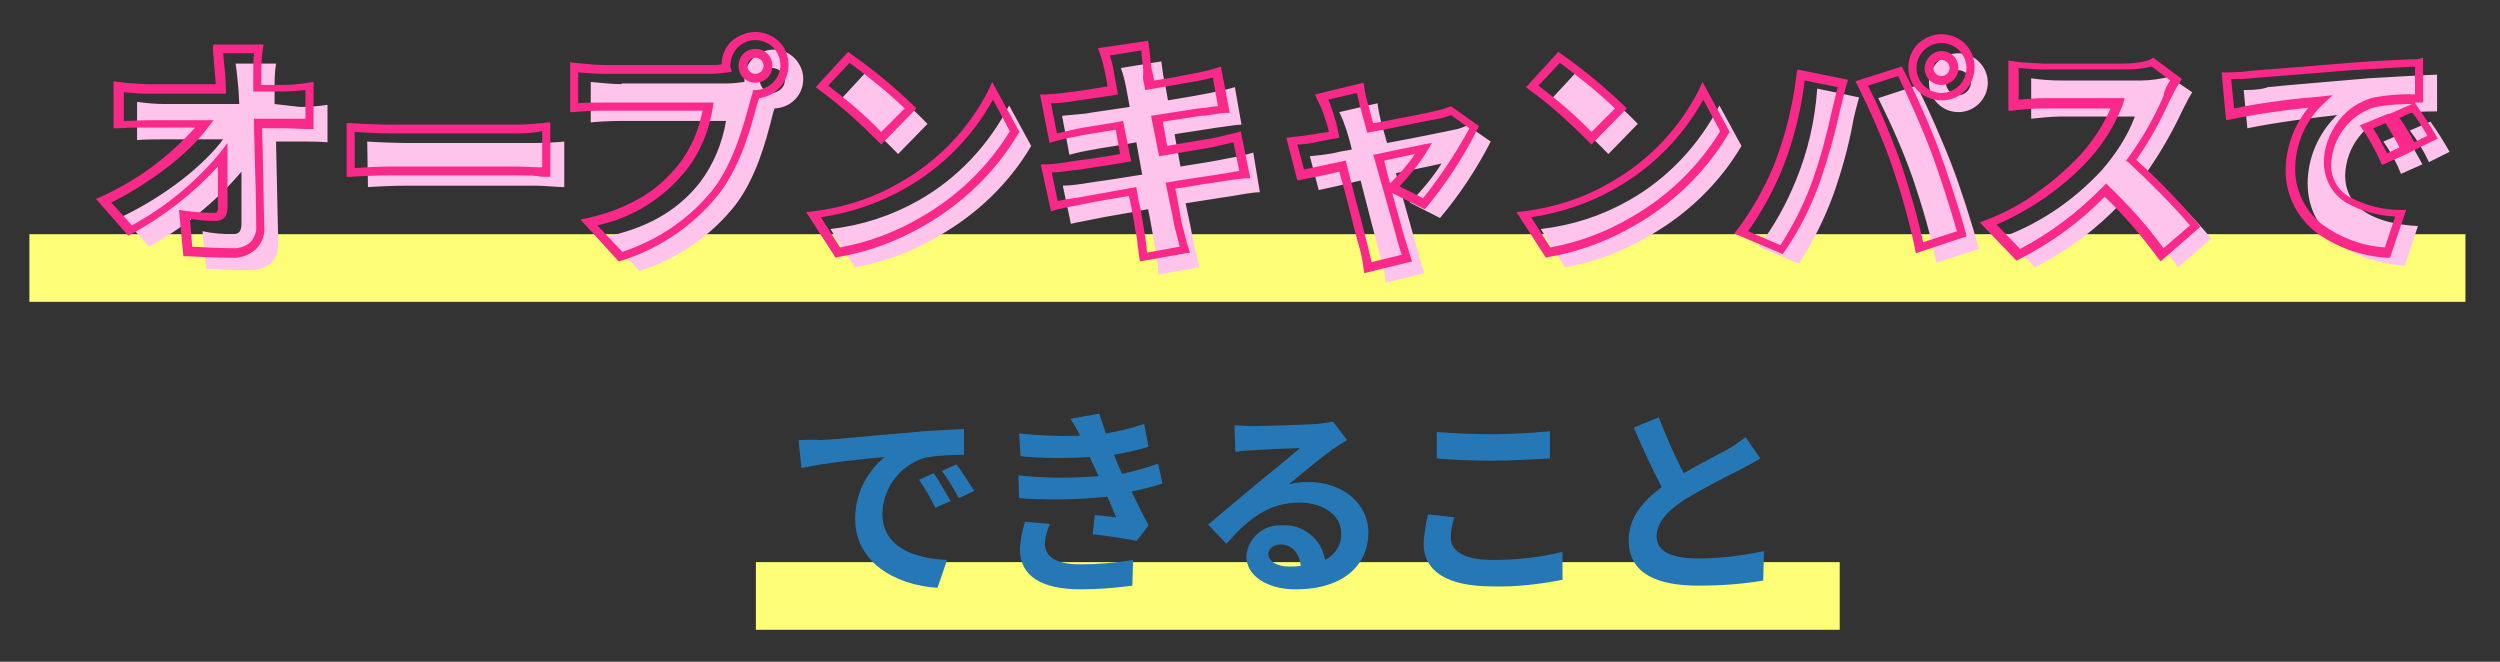 <?xml version="1.0" encoding="utf-8"?>
<!-- Generator: Adobe Illustrator 28.0.0, SVG Export Plug-In . SVG Version: 6.00 Build 0)  -->
<svg version="1.1" id="レイヤー_1" xmlns="http://www.w3.org/2000/svg" xmlns:xlink="http://www.w3.org/1999/xlink" x="0px"
	 y="0px" width="340px" height="90px" viewBox="0 0 340 90" style="enable-background:new 0 0 340 90;" xml:space="preserve">
<rect x="0" y="0" width="340" height="90" fill="#333333" stroke="none"/>
<style type="text/css">
	.st0{fill:#FFFF77;}
	.st1{fill:#454545;}
	.st2{fill:#FFC4EB;}
	.st3{fill:#2578B5;}
	.st4{fill:none;stroke:#F82989;stroke-width:1.15;}
	.st5{fill:#FFFFFF;}
	.st6{fill:#5AAFDC;}
	.st7{fill:#F82989;}
	.st8{clip-path:url(#SVGID_00000007388903307021773280000007710920791434376601_);}
	.st9{fill:#D3E9F5;}
	.st10{clip-path:url(#SVGID_00000126320095960292357390000006888986488951396543_);}
	.st11{clip-path:url(#SVGID_00000093868699946005136160000011938628484949903758_);}
	.st12{clip-path:url(#SVGID_00000036229826661257007170000006688943710818568593_);}
	.st13{clip-path:url(#SVGID_00000060738215615845833150000009240756031347110272_);}
	.st14{clip-path:url(#SVGID_00000152979454134543394330000001199026639726544524_);}
	.st15{fill:none;stroke:#FFFFFF;stroke-width:1.15;}
	.st16{fill:#454545;stroke:#454545;stroke-width:1.15;}
	.st17{clip-path:url(#SVGID_00000013161303873219454750000009903345109454440333_);}
	.st18{clip-path:url(#SVGID_00000134957452286096380670000016374057644605774775_);}
	.st19{clip-path:url(#SVGID_00000181077152629492924540000009183652083924032434_);}
</style>
<g id="グループ_101" transform="translate(-55.5 -928.549)">
	<path id="線_67" class="st0" d="M390.8,969.6H59.5v-9.2h331.3V969.6z"/>
	<g id="グループ_61" transform="translate(63.241 921.297)">
		<path id="パス_349" class="st2" d="M29.6,21.4l0-1.9c0-1.2,0-2.4,0.2-3.6h-5.5c0.2,1.3,0.3,2.6,0.4,3.6l0.1,1.9h-10
			c-1.3,0-2.6-0.1-3.9-0.3v5.2c1.2-0.1,2.8-0.1,4-0.1h7.7c-2.6,3.5-7.7,7.6-13.7,10.5l3.6,4.1c4.8-2.6,9.1-6.1,12.6-10.2
			c0,2.7,0,5.2,0,7.1c0,0.9-0.3,1.4-1.1,1.4c-1.4,0-2.8-0.1-4.2-0.4l0.5,5.1c2,0.1,3.7,0.2,5.8,0.2c2.7,0,4-1.4,4-3.6
			c-0.1-4.5-0.2-9.3-0.3-13.9h3.6c0.9,0,2.2,0,3.4,0.1v-5.1c-1.2,0.2-2.4,0.3-3.7,0.3L29.6,21.4z M42.3,32.7
			c1.3-0.1,3.7-0.2,5.6-0.2h17.1c1.3,0,3.1,0.2,4,0.2v-6.2c-0.9,0.1-2.5,0.2-4,0.2H47.8c-1.6,0-4.3-0.1-5.6-0.2L42.3,32.7z
			 M97.3,19.9c-0.9,0-1.7-0.8-1.7-1.7c0-0.9,0.8-1.7,1.7-1.7c0.9,0,1.7,0.8,1.7,1.7C99,19.1,98.2,19.8,97.3,19.9L97.3,19.9z
			 M76.8,18.7c-1.1,0-3.2-0.2-4.2-0.3v5.5c0.8-0.1,2.6-0.2,4.2-0.2H91c-0.5,3-1.7,5.9-3.5,8.3c-2.5,3.2-6.2,6-12.6,7.4l4.3,4.7
			c5.2-1.6,9.8-4.8,13.1-9c2.8-3.7,4.1-8.6,4.9-11.7c0.1-0.4,0.2-0.9,0.4-1.4c2.2-0.1,3.9-1.8,3.9-4c0-2.2-1.8-4-4-4
			c-2.2,0-4,1.8-4,4c0,0.1,0,0.3,0,0.4c-0.8,0.1-1.5,0.2-2.3,0.2H76.8z M110,17.1l-3.7,4c2.9,2.1,5.6,4.5,8.1,7.1l4-4.1
			C115.8,21.4,113,19.1,110,17.1L110,17.1z M105.2,38.4l3.3,5.2c4.1-0.7,8-2.2,11.5-4.3c5.1-2.9,9.5-7.1,12.5-12.2l-3-5.5
			c-2.8,5.4-7,9.9-12.3,12.9C113.5,36.6,109.5,37.9,105.2,38.4z M162.7,28c-0.9,0.3-2.3,0.6-3.5,0.8c-1.4,0.3-3.8,0.7-6.4,1.1
			l-0.8-4.4l5.8-0.9c1-0.1,2.5-0.4,3.3-0.4l-0.9-5.1c-0.9,0.3-2.4,0.6-3.4,0.8c-1,0.2-3.2,0.6-5.7,1c-0.2-1.3-0.4-2.2-0.5-2.7
			c-0.2-0.8-0.3-2-0.4-2.6l-5.5,0.9c0.3,0.8,0.5,1.6,0.7,2.6l0.5,2.7c-2.6,0.4-5,0.7-6,0.9c-1,0.1-2,0.2-3.2,0.3l1,5.3
			c1.1-0.3,2-0.5,3.2-0.7c0.9-0.2,3.2-0.5,5.9-1l0.8,4.4c-3,0.5-5.8,0.9-7.2,1.1c-1.1,0.2-2.7,0.4-3.6,0.4l1.1,5.2
			c0.7-0.2,2-0.4,3.4-0.7c1.3-0.3,4.1-0.7,7.1-1.3c0.5,2.4,0.8,4.5,1,5.5c0.2,1,0.3,2.1,0.4,3.4l5.6-1c-0.3-1.1-0.6-2.3-0.8-3.3
			c-0.2-1.1-0.6-3.1-1.1-5.4c2.6-0.4,5-0.8,6.4-1c1.2-0.2,2.7-0.5,3.7-0.5L162.7,28z M188.1,36.9c2.7-3.2,5-6.7,6.9-10.4l-3.2-2.2
			c-0.6,0.3-1.2,0.5-1.8,0.6c-1.4,0.3-5.3,1.1-9.1,1.8l-0.8-2.8c-0.2-0.8-0.4-1.8-0.5-2.6l-5.2,1.2c0.4,0.8,0.7,1.6,1,2.5
			c0.2,0.7,0.5,1.6,0.7,2.6c-1.3,0.2-2.2,0.4-2.6,0.5c-1.1,0.2-2.1,0.3-3.1,0.4l1.2,4.6c1-0.2,3.2-0.7,5.7-1.3
			c1.1,4.3,2.3,8.9,2.8,10.8c0.3,1,0.5,2,0.6,3.1l5.3-1.3c-0.3-0.7-0.8-2.4-0.9-2.9c-0.5-1.8-1.8-6.4-3-10.7
			c2.9-0.6,5.4-1.1,6.2-1.3c-1.2,1.9-2.7,3.7-4.3,5.3L188.1,36.9z M206.6,17.1l-3.7,4c2.9,2.1,5.6,4.5,8.1,7.1l4-4.1
			C212.4,21.4,209.6,19.1,206.6,17.1z M201.8,38.4l3.3,5.2c4.1-0.7,8-2.2,11.5-4.3c5.1-2.9,9.5-7.1,12.5-12.2l-3-5.5
			c-2.8,5.4-7,9.9-12.3,12.9C210.1,36.6,206.1,37.9,201.8,38.4z M256.9,18.5c0-0.9,0.8-1.7,1.7-1.7c0.9,0,1.7,0.8,1.7,1.7
			c0,0.9-0.8,1.7-1.7,1.7C257.7,20.2,256.9,19.4,256.9,18.5z M254.6,18.5c0,2.2,1.8,4,4,4c2.2,0,4-1.8,4-4c0-2.2-1.8-4-4-4
			C256.4,14.5,254.6,16.3,254.6,18.5L254.6,18.5z M236.5,31.8c-1.3,3.2-3,6.3-5.1,9l5.5,2.3c1.9-2.9,3.5-6.1,4.7-9.4
			c1.1-3.1,2-6.3,2.6-9.5c0.1-0.7,0.6-2.7,0.9-3.7l-5.7-1.2C239.1,23.7,238.1,27.9,236.5,31.8z M252.4,31.5
			c1.3,3.8,2.4,7.6,3.2,11.5l5.8-1.9c-0.9-3.3-2.6-8.6-3.7-11.4c-1.1-2.9-3.4-8.2-4.8-10.8l-5.2,1.7
			C249.5,24.2,251.1,27.8,252.4,31.5z M287.3,17.7c-1.3,0.3-2.6,0.5-3.9,0.5h-10.8c-1.4,0-2.8-0.1-4.1-0.3v5.5
			c0.9-0.1,2.7-0.3,4.1-0.3h10c-1,2.7-2.6,5.1-4.5,7.3c-3.7,4-8.2,7.1-13.2,9l4.1,4.2c4.4-2.2,8.4-5.2,11.8-8.8
			c2.8,2.7,5.4,5.7,7.7,8.8l4.5-3.9c-2.7-3.2-5.6-6.2-8.8-9c1.9-2.7,3.5-5.5,4.9-8.5c0.4-0.8,0.8-1.6,1.3-2.4L287.3,17.7z
			 M319.2,25.3l-2.8,1.2c1,1.4,1.8,2.9,2.4,4.4l2.9-1.3C320.9,28.1,320.1,26.7,319.2,25.3z M322.8,23.8L320,25
			c1,1.3,1.9,2.8,2.6,4.3l2.8-1.4C324.8,26.8,323.6,24.9,322.8,23.8L322.8,23.8z M297.4,19.5l0.5,5.2c3.8-0.8,9.4-1.5,12.2-1.8
			c-2.5,2.4-4,5.8-4,9.3c0,6.8,6.1,10.7,13.2,11.2l1.8-5.4c-5.5-0.3-9.9-2.2-9.9-6.9c0.1-3.9,2.7-7.2,6.4-8.3c2-0.3,4.1-0.4,6.1-0.4
			l0-5c-2.3,0.1-6.1,0.3-9.3,0.5c-5.8,0.5-10.7,0.9-13.7,1.2C300,19.4,298.7,19.5,297.4,19.5z"/>
		<path id="オープンキャンパスで" class="st7" d="M95,11.6c1.2,0,2.4,0.5,3.2,1.3c0.9,0.9,1.3,2,1.3,3.2
			c0,2.3-1.7,4.2-4,4.5c-0.1,0.3-0.2,0.6-0.3,0.9c-0.7,2.6-2,7.9-5,11.9c-3.4,4.4-8.1,7.6-13.4,9.3l-0.4,0.1l-5.2-5.7l1-0.2
			c2.7-0.6,5.3-1.6,7.6-3c1.8-1.1,3.4-2.6,4.7-4.2c1.7-2.2,2.8-4.7,3.3-7.4H74.5c-1.6,0-3.4,0.1-4.1,0.2l-0.6,0v-6.8l0.6,0.1
			c1,0.1,3.1,0.3,4.1,0.3h14.2c0.6,0,1.1,0,1.7-0.1c0-1.2,0.5-2.3,1.3-3.1C92.6,12.1,93.8,11.6,95,11.6z M76.9,41.5
			c4.9-1.6,9.3-4.6,12.5-8.7c2.8-3.8,4.1-9,4.8-11.5c0.1-0.5,0.3-1,0.4-1.4l0.1-0.4l0.4,0c1.8-0.1,3.3-1.6,3.3-3.4
			c0-0.9-0.4-1.8-1-2.4c-0.6-0.6-1.5-1-2.4-1c-0.9,0-1.8,0.4-2.4,1c-0.6,0.6-1,1.5-1,2.4c0,0.1,0,0.2,0,0.3l0.2,0.6l-0.6,0.1
			c-0.8,0.1-1.6,0.2-2.4,0.2H74.5c-0.9,0-2.5-0.1-3.6-0.2v4.2c0.9-0.1,2.3-0.1,3.6-0.1h14.8l-0.1,0.7c-0.5,3.1-1.7,6.1-3.7,8.6
			c-3.1,3.8-7.3,6.4-12,7.4L76.9,41.5z M256.3,11.9c1.2,0,2.4,0.5,3.2,1.3c0.9,0.9,1.3,2,1.3,3.2c0,1.2-0.5,2.4-1.3,3.2
			c-0.9,0.9-2,1.3-3.2,1.3c-1.2,0-2.4-0.5-3.2-1.3c-0.9-0.9-1.3-2-1.3-3.2c0-1.2,0.5-2.4,1.3-3.2C254,12.4,255.1,11.9,256.3,11.9
			L256.3,11.9z M256.3,19.9c0.9,0,1.8-0.4,2.4-1c0.6-0.6,1-1.5,1-2.4c0-0.9-0.4-1.8-1-2.4c-0.6-0.6-1.5-1-2.4-1
			c-0.9,0-1.8,0.4-2.4,1c-0.6,0.6-1,1.5-1,2.4c0,0.9,0.4,1.8,1,2.4C254.5,19.5,255.4,19.9,256.3,19.9L256.3,19.9z M148.4,12.8
			l0.1,0.6c0,0.2,0.1,0.6,0.1,0.9c0.1,0.6,0.1,1.2,0.2,1.7l0,0c0,0.3,0.1,0.8,0.3,1.5c0,0.2,0.1,0.4,0.1,0.7
			c2.2-0.3,4.1-0.7,5.1-0.9c1.1-0.2,2.5-0.5,3.4-0.8l0.6-0.2l1.2,6.3l-0.6,0c-0.5,0-1.4,0.2-2.2,0.3c-0.4,0.1-0.8,0.1-1.1,0.1
			l-5.2,0.8l0.6,3.3c2.7-0.5,4.7-0.8,5.9-1c1.2-0.2,2.5-0.6,3.5-0.8l0.6-0.2l1.3,6.4l-0.7,0c-0.8,0.1-1.9,0.2-3,0.4l-0.7,0.1l-2,0.3
			c-1.1,0.2-2.4,0.4-3.8,0.6c0.4,1.9,0.7,3.8,0.9,4.8c0.2,0.7,0.4,1.5,0.6,2.3c0.1,0.3,0.2,0.7,0.3,1l0.2,0.6l-6.8,1.2l-0.1-0.6
			c-0.1-0.5-0.1-0.9-0.2-1.4c-0.1-0.7-0.1-1.4-0.3-2v0c-0.1-0.7-0.3-1.9-0.6-3.5c-0.1-0.4-0.2-0.9-0.3-1.4c-3,0.5-5.4,0.9-6.6,1.2h0
			c-1.3,0.2-2.6,0.5-3.4,0.7l-0.6,0.2l-1.4-6.4l0.7,0c0.9,0,2.4-0.2,3.5-0.4c0.6-0.1,1.3-0.2,2.2-0.3c1.2-0.2,2.8-0.4,4.4-0.7
			l-0.6-3.3c-2.5,0.4-4.5,0.7-5.3,0.9c-1.1,0.2-2,0.4-3.1,0.7l-0.6,0.2l-1.3-6.6l0.7,0c1.1-0.1,2.1-0.1,3.1-0.3
			c1.1-0.1,3.1-0.4,5.4-0.8l-0.4-2.1c-0.2-0.9-0.4-1.7-0.7-2.5l-0.2-0.6L148.4,12.8z M147.7,16.2c-0.1-0.5-0.2-1.2-0.2-1.8
			c0-0.1,0-0.2,0-0.3l-4.3,0.7c0.2,0.6,0.4,1.3,0.5,2v0l0.6,3.3l-0.6,0.1c-2.5,0.4-4.9,0.7-6,0.9c-0.8,0.1-1.6,0.2-2.5,0.2l0.8,4.1
			c0.9-0.2,1.7-0.4,2.6-0.6c0.8-0.2,3.1-0.5,5.9-1l0.5-0.1l1.1,5.5l-0.6,0.1c-1.8,0.3-3.6,0.6-5,0.8c-0.9,0.1-1.6,0.3-2.2,0.3h0
			c-0.9,0.1-2.1,0.3-3,0.3l0.8,3.9c0.7-0.2,1.6-0.3,2.9-0.5c1.2-0.2,3.8-0.7,7.2-1.3l0.6-0.1l0.1,0.6c0.1,0.7,0.2,1.3,0.4,2
			c0.3,1.6,0.5,2.8,0.6,3.5c0.1,0.6,0.2,1.3,0.3,2.1c0,0.2,0,0.5,0.1,0.7l4.4-0.8l-0.1-0.4c-0.2-0.8-0.4-1.6-0.6-2.3v0
			c-0.2-1.2-0.7-3.4-1.1-5.4l-0.1-0.6l0.6-0.1c1.6-0.3,3.2-0.5,4.4-0.7l2-0.3l0.6-0.1c0.8-0.1,1.7-0.3,2.4-0.4l-0.8-3.9
			c-0.9,0.2-2,0.5-3,0.7l0,0c-1.2,0.2-3.5,0.6-6.5,1.1l-0.6,0.1l-1.1-5.5l6.4-1c0.3,0,0.7-0.1,1.1-0.1c0.6-0.1,1.1-0.2,1.6-0.2
			l-0.7-3.9c-0.8,0.2-2,0.5-2.9,0.6c-1.1,0.2-3.3,0.6-5.7,1l-0.6,0.1l-0.1-0.6c-0.1-0.4-0.2-0.9-0.2-1.2
			C147.8,17.1,147.7,16.5,147.7,16.2L147.7,16.2z M21.3,13.3h6.8L28,14c-0.2,1.2-0.2,2.3-0.2,3.5v0l0,1.3h2.8c1.2,0,2.4-0.1,3.6-0.3
			l0.7-0.1v6.4l-0.6,0c-1,0-2.4-0.1-3.4-0.1h-3c0,1.3,0.1,2.6,0.1,3.9c0.1,3.1,0.1,6.4,0.2,9.5c0.1,1.1-0.3,2.2-1.1,3
			c-1,0.9-2.2,1.3-3.5,1.2c-2,0-3.8-0.1-5.9-0.2l-0.5,0l-0.6-6.3l0.7,0.1c1.3,0.2,2.7,0.3,4.1,0.3c0.3,0,0.5,0,0.5-0.8
			c0-1.6,0-3.4,0-5.5c-3.4,3.7-7.4,6.8-11.8,9.2l-0.4,0.2l-4.4-5l0.7-0.3c4.9-2.2,9.2-5.4,12.8-9.4h-6.5c-1,0-2.5,0-4,0.1l-0.6,0
			v-6.4l0.7,0.1c1.3,0.2,2.5,0.2,3.8,0.3h9.4l-0.1-1.3c-0.1-1-0.2-2.3-0.3-3.6L21.3,13.3z M26.8,14.5h-4.2c0.1,1.1,0.2,2.1,0.3,3v0
			l0.1,2.5H12.4c-0.9,0-2.3-0.1-3.3-0.2v3.9c0.9,0,2.3-0.1,3.4-0.1h8.8l-0.7,0.9C18,28.1,12.9,32,7.4,34.8l2.8,3.1
			c4.6-2.5,8.7-5.9,12-9.9l1-1.3l0,1.6c0,2.7,0,5.1,0,7.1c0,1.6-0.9,1.9-1.6,1.9c-1.2,0-2.4-0.1-3.5-0.3l0.3,3.8
			c1.8,0.1,3.4,0.2,5.3,0.2c1,0.1,2-0.2,2.7-0.9c0.5-0.6,0.8-1.4,0.7-2.2c0-3.1-0.1-6.3-0.2-9.4c0-1.5-0.1-3-0.1-4.5l0-0.6H31
			c0.8,0,1.9,0,2.8,0v-3.9c-1,0.1-2.1,0.2-3.1,0.2h-4l0-2.4C26.7,16.5,26.7,15.5,26.8,14.5L26.8,14.5z M95,13.9c1.3,0,2.3,1,2.3,2.3
			c0,1.3-1,2.3-2.3,2.3c-1.3,0-2.3-1-2.3-2.3C92.7,14.9,93.7,13.9,95,13.9z M95,17.3c0.6,0,1.1-0.5,1.1-1.1c0-0.6-0.5-1.1-1.1-1.1
			c-0.6,0-1.1,0.5-1.1,1.1C93.9,16.8,94.4,17.3,95,17.3z M256.3,14.2c1.3,0,2.3,1,2.3,2.3c0,1.3-1,2.3-2.3,2.3c-1.3,0-2.3-1-2.3-2.3
			C254.1,15.2,255.1,14.2,256.3,14.2z M256.3,17.6c0.6,0,1.1-0.5,1.1-1.1c0-0.6-0.5-1.1-1.1-1.1c-0.6,0-1.1,0.5-1.1,1.1
			C255.2,17.1,255.7,17.6,256.3,17.6z M107.6,14.3l0.4,0.3c3,2.1,5.8,4.4,8.5,7l0.4,0.4l-4.8,4.9l-0.4-0.4c-2.5-2.5-5.1-4.9-8-7
			l-0.5-0.4L107.6,14.3z M115.3,22c-2.3-2.2-4.9-4.3-7.5-6.2l-2.9,3.1c2.5,1.9,5,4,7.2,6.3L115.3,22z M204.2,14.3l0.4,0.3
			c3,2.1,5.8,4.4,8.5,7l0.4,0.4l-4.8,4.9l-0.4-0.4c-2.5-2.5-5.1-4.9-8-7l-0.5-0.4L204.2,14.3z M211.9,22c-2.3-2.2-4.9-4.3-7.5-6.2
			l-2.9,3.1c2.5,1.9,5,4,7.2,6.3L211.9,22z M285.1,15.1l3.9,2.9l-0.3,0.5c-0.5,0.7-0.9,1.5-1.3,2.3c-1.3,2.9-2.8,5.6-4.6,8.2
			c3,2.7,5.8,5.6,8.4,8.7l0.3,0.4l-5.4,4.7l-0.4-0.5c-2.2-3-4.6-5.8-7.2-8.3c-3.4,3.5-7.3,6.3-11.6,8.5l-0.4,0.2l-5-5.2l0.8-0.3
			c2.6-1,5.1-2.3,7.3-4c2-1.4,3.9-3.1,5.6-4.9c1.7-1.9,3.1-4,4.1-6.3h-9.2c-1.1,0-2.3,0.1-3.3,0.2c-0.3,0-0.6,0.1-0.8,0.1l-0.6,0
			v-6.8l0.7,0.1c1.3,0.2,2.7,0.2,4,0.3h10.8c1.2,0,2.5-0.1,3.7-0.5L285.1,15.1z M287.4,18.2l-2.5-1.9c-1.2,0.3-2.5,0.4-3.8,0.4
			h-10.8c-0.8,0-2.4-0.1-3.5-0.2v4.3l0.2,0c0.9-0.1,2.2-0.2,3.4-0.2h10.8l-0.2,0.8c-1.1,2.8-2.6,5.3-4.6,7.5l0,0
			c-3.5,3.8-7.8,6.8-12.6,8.9l3.2,3.3c4.2-2.2,8-5.1,11.3-8.5l0.4-0.4l0.4,0.4c2.7,2.6,5.2,5.4,7.4,8.4l3.6-3.1
			c-2.6-3-5.4-5.8-8.3-8.5l-0.4-0.3l0.3-0.4c1.9-2.6,3.5-5.4,4.8-8.4C286.6,19.5,287,18.8,287.4,18.2z M321.8,15.1l0,6.1l-0.6,0
			l-0.5,0l0.1,0.2c0.8,1.2,2.1,3.1,2.7,4.2l0.3,0.5l-3.9,1.9L320,28l-3.8,1.7l-0.2-0.5c-0.7-1.5-1.5-3-2.4-4.3l-0.4-0.6l3.9-1.6
			l0,0.1l3.2-1.4c-1.7,0-3.3,0.1-5,0.4c-3.4,1-5.8,4.1-6,7.7c-0.1,1.9,0.9,3.7,2.6,4.6c2.1,1.1,4.4,1.7,6.8,1.7l0.8,0l-2.2,6.5
			l-0.4,0c-3.5-0.2-6.8-1.4-9.6-3.4c-2.6-2-4.2-5.1-4.2-8.4c0-2.1,0.5-4.1,1.4-6c0.5-0.9,1-1.8,1.7-2.6c-3.1,0.3-7.4,0.9-10.6,1.6
			l-0.6,0.1l-0.6-6.5l0.6,0c1.3,0,2.7-0.1,3.2-0.2h0c1-0.1,2.3-0.2,3.7-0.3c2.7-0.2,6.1-0.5,9.9-0.8c3.8-0.3,8.1-0.5,9.3-0.5
			L321.8,15.1z M320.7,20.1l0-3.8c-1.7,0.1-5.3,0.3-8.7,0.5c-3.8,0.3-7.2,0.6-9.9,0.8c-1.4,0.1-2.7,0.2-3.7,0.3
			c-0.6,0.1-1.7,0.1-2.7,0.1l0.4,4c3.7-0.8,8.8-1.4,11.6-1.6l1.8-0.2l-1.3,1.2c-2.4,2.3-3.8,5.5-3.8,8.9c0,2.9,1.4,5.7,3.7,7.5
			c2.5,1.8,5.4,2.9,8.5,3.1l1.4-4.2c-2.3-0.1-4.5-0.7-6.5-1.8c-2-1.1-3.2-3.3-3.2-5.6c0-2,0.8-4,2-5.6c1.2-1.6,2.9-2.7,4.8-3.2h0
			C316.9,20.2,318.8,20,320.7,20.1L320.7,20.1z M322.4,25.7c-0.6-1-1.4-2.3-2.1-3.2l-1.7,0.8c0.7,1,1.4,2.1,2,3.3L322.4,25.7z
			 M318.6,27.3c-0.5-1-1.3-2.3-1.9-3.3l-1.7,0.7c0.7,1.1,1.3,2.2,1.9,3.4L318.6,27.3z M250.9,16.3l0.2,0.4c1.4,2.6,3.7,7.8,4.8,10.8
			c1.1,2.9,2.8,8.1,3.7,11.4l0.1,0.5l-6.9,2.3l-0.1-0.6c-0.8-3.9-1.9-7.7-3.2-11.5c-1.3-3.7-2.9-7.3-4.6-10.7l-0.3-0.6L250.9,16.3z
			 M258.4,38.7c-0.9-3.2-2.5-8.1-3.5-10.8c-1.1-2.9-3.2-7.7-4.5-10.3l-4.1,1.3c1.7,3.3,3.1,6.8,4.4,10.3c1.2,3.6,2.3,7.3,3.1,11
			L258.4,38.7z M236.7,16.7l6.9,1.4l-0.2,0.6c-0.3,1-0.7,2.9-0.9,3.6v0c-0.7,3.2-1.6,6.4-2.7,9.6c-1.2,3.4-2.8,6.6-4.8,9.5l-0.3,0.4
			l-6.6-2.8l0.5-0.6c2-2.7,3.7-5.7,5-8.9c1.5-3.9,2.5-8,3-12.2L236.7,16.7z M242.2,19.1l-4.5-0.9c-0.5,4.1-1.5,8.1-3,11.9
			c-1.2,3-2.8,5.9-4.7,8.6l4.4,1.9c1.8-2.8,3.3-5.8,4.4-8.9c1.1-3.1,1.9-6.2,2.6-9.4C241.6,21.6,241.9,20.1,242.2,19.1L242.2,19.1z
			 M127.2,18.4l3.7,6.8l-0.2,0.3c-3.1,5.2-7.5,9.4-12.7,12.4c-3.6,2.1-7.6,3.6-11.7,4.3l-0.4,0.1l-4-6.2l0.9-0.1
			c4.2-0.5,8.2-1.8,11.8-3.9c5.2-2.9,9.4-7.3,12.1-12.6L127.2,18.4z M129.6,25.1l-2.3-4.3c-2.8,5.1-7,9.3-12,12.1
			c-3.5,2-7.4,3.3-11.4,3.9l2.6,4.1c3.9-0.7,7.6-2.1,11-4.1C122.4,34,126.6,30,129.6,25.1L129.6,25.1z M223.8,18.4l3.7,6.8l-0.2,0.3
			c-3.1,5.2-7.5,9.4-12.7,12.4c-3.6,2.1-7.6,3.6-11.7,4.3l-0.4,0.1l-4-6.2l0.9-0.1c4.2-0.5,8.2-1.8,11.8-3.9
			c5.2-2.9,9.4-7.3,12.1-12.6L223.8,18.4z M226.2,25.1l-2.3-4.3c-2.8,5.1-7,9.3-12,12.1c-3.5,2-7.4,3.3-11.4,3.9l2.6,4.1
			c3.9-0.7,7.6-2.1,11-4.1C219,34,223.2,30,226.2,25.1L226.2,25.1z M177.7,18.5l0.1,0.6c0.1,0.8,0.3,1.6,0.5,2.3l0.1,0.3L179,24
			l1.2-0.2c3.2-0.6,6.3-1.2,7.4-1.5h0c0.6-0.1,1.2-0.3,1.7-0.5l0.3-0.1l3.8,2.7l-0.2,0.4c-1.9,3.8-4.2,7.3-6.9,10.6l-0.3,0.3
			l-4.4-2.2c0.7,2.5,1.3,4.7,1.6,5.8c0.2,0.6,0.7,2.2,0.9,2.9l0.2,0.6l-6.5,1.6l-0.1-0.6c-0.1-1-0.3-2-0.6-3v0c-0.3-1-0.8-2.9-1.3-5
			c-0.4-1.6-0.9-3.5-1.4-5.2c-2,0.5-4.2,0.9-5.2,1.1l-0.5,0.1l-1.5-5.8l0.7-0.1c1-0.1,1.9-0.2,3.1-0.4h0c0.4-0.1,1.1-0.2,2-0.3
			c-0.2-0.8-0.4-1.5-0.6-2l0,0c-0.2-0.8-0.6-1.6-1-2.4l-0.3-0.7L177.7,18.5z M178.2,25.3l-0.9-3.3l-0.1-0.3
			c-0.1-0.6-0.3-1.2-0.4-1.8l-3.9,0.9c0.3,0.6,0.5,1.3,0.7,1.9c0.2,0.7,0.5,1.6,0.7,2.7l0.1,0.6l-0.6,0.1c-1.2,0.2-2.2,0.4-2.6,0.5
			c-0.9,0.2-1.7,0.3-2.5,0.3l0.9,3.4l5.2-1.1l0.5-0.1l0.1,0.5c0.5,1.9,1,4,1.5,5.8c0.6,2.1,1,4,1.3,5c0.2,0.8,0.4,1.7,0.6,2.5l4.1-1
			c-0.3-0.8-0.6-1.9-0.7-2.3c-0.4-1.5-1.3-4.7-2.3-8.2c-0.2-0.8-0.5-1.7-0.7-2.5l-0.2-0.6l0.6-0.1c3.1-0.7,5.5-1.1,6.2-1.3l1.2-0.2
			l-0.6,1c-1.1,1.8-2.4,3.4-3.8,4.9l3.2,1.6c2.4-3,4.5-6.2,6.3-9.5l-2.5-1.8c-0.5,0.2-1.1,0.4-1.7,0.5c-1.2,0.2-4.2,0.8-7.5,1.5
			L178.2,25.3z M181.3,32.2c1.2-1.2,2.4-2.5,3.4-4c-1,0.2-2.5,0.5-4.2,0.9l0.5,2L181.3,32.2z M39.4,24l0.6,0c1.2,0.1,4,0.2,5.5,0.2
			h17.1c1.1,0,2.2-0.1,3.2-0.2c0.3,0,0.5,0,0.7-0.1l0.6,0v7.4l-0.6,0c-0.3,0-0.7,0-1.1-0.1c-0.9-0.1-1.9-0.1-2.8-0.1H45.5
			c-1.8,0-4.2,0.1-5.5,0.2l-0.6,0L39.4,24z M62.6,25.4H45.5c-1.4,0-3.6-0.1-5-0.2v4.9c1.4-0.1,3.4-0.2,5-0.2h17.1
			c0.9,0,2,0.1,2.9,0.1l0.5,0v-4.9l-0.1,0C65,25.3,63.8,25.4,62.6,25.4z"/>
	</g>
	<path id="線_4" class="st0" d="M305.7,1014.2H158.3v-9.2h147.4V1014.2z"/>
	<path id="パス_350" class="st3" d="M182.5,992.9l-2,0.9c0.8,1.2,1.6,2.5,2.2,3.8l2.1-0.9C184,995.4,183.3,994.1,182.5,992.9z
		 M185.6,991.7l-2,0.9c0.9,1.2,1.6,2.4,2.3,3.7l2.1-1C187.2,994.1,186.4,992.8,185.6,991.7L185.6,991.7z M164.1,988.4l0.4,3.8
		c3.2-0.7,8.9-1.3,11.3-1.5c-2.5,2.1-4,5.1-4,8.4c0,5.9,5.4,9,11.2,9.4l1.3-3.8c-4.6-0.2-8.8-1.8-8.8-6.3c0.1-3.5,2.4-6.6,5.8-7.6
		c1.7-0.3,3.5-0.4,5.3-0.4l0-3.5c-1.9,0.1-4.9,0.2-7.7,0.5c-5,0.4-9.5,0.9-11.8,1C166.2,988.3,165.2,988.4,164.1,988.4L164.1,988.4z
		 M194.9,999.5c-0.4,1.2-0.6,2.5-0.7,3.7c0,3.8,3.1,5.5,8.3,5.5c2.4,0,4.7-0.2,7-0.5l0.1-3.5c-2.4,0.4-4.8,0.6-7.2,0.6
		c-3.6,0-4.8-1.2-4.8-2.9c0.1-0.9,0.3-1.8,0.7-2.6L194.9,999.5z M213,991.6c-1.6,0.6-3.2,1-4.9,1.4l-0.6-1.4l-0.5-1.2
		c1.6-0.3,3.2-0.6,4.7-1.1l-0.6-3.1c-1.7,0.6-3.5,1-5.2,1.3c-0.3-0.9-0.6-1.8-0.9-2.7l-3.9,0.7c0.5,0.8,0.9,1.5,1.3,2.3v0
		c-2.8,0.1-5.5,0-8.3-0.3l0.2,3.1c3.1,0.3,6.3,0.3,9.4,0.1l0.7,1.5l0.5,1.1c-3.6,0.3-7.3,0.3-10.9-0.1l0.1,3.1c4,0.3,8,0.2,12-0.2
		l1.2,2.8c-0.7-0.1-1.8-0.2-2.9-0.3l-0.3,2.6c1.8,0.2,4.4,0.6,6,0.9l1.6-2.1c-0.8-1.5-1.6-3.1-2.3-4.6c1.4-0.3,2.8-0.6,4.2-1.1
		L213,991.6z M230.8,1005.6c-1.6,0-2.8-0.7-2.8-1.7c0-0.7,0.7-1.3,1.7-1.3c1.5,0,2.5,1.2,2.7,2.9
		C231.9,1005.6,231.4,1005.6,230.8,1005.6z M236.8,985.9c-0.7,0.1-1.4,0.2-2.1,0.3c-1.5,0.1-7.4,0.3-8.8,0.3c-0.8,0-1.7-0.1-2.5-0.1
		l0.1,3.6c0.7-0.1,1.5-0.2,2.2-0.2c1.4-0.1,5.2-0.3,6.6-0.3c-1.4,1.2-4.2,3.5-5.7,4.7c-1.6,1.3-4.9,4.1-6.8,5.7l2.5,2.6
		c2.9-3.3,5.7-5.6,9.9-5.6c3.2,0,5.7,1.7,5.7,4.1c0.1,1.6-0.8,3-2.2,3.7c-0.4-2.8-3-4.9-5.8-4.7c-2.5-0.2-4.7,1.7-4.9,4.2
		c0,0,0,0,0,0c0,2.7,2.9,4.5,6.7,4.5c6.6,0,9.9-3.4,9.9-7.7c0-4-3.5-6.9-8.2-6.9c-0.9,0-1.7,0.1-2.6,0.3c1.7-1.4,4.6-3.8,6-4.8
		c0.6-0.4,1.2-0.8,1.9-1.2L236.8,985.9z M250.9,990.9c2.2,0.2,4.6,0.3,7.5,0.3c2.6,0,6-0.2,7.9-0.3v-3.7c-2.1,0.2-5.2,0.4-7.9,0.4
		c-2.5,0-5-0.1-7.5-0.3L250.9,990.9z M249.7,998.5c-0.3,1.3-0.5,2.6-0.6,3.9c0,3.8,3.1,5.9,9.4,5.9c3.2,0.1,6.4-0.3,9.5-0.9l0-3.8
		c-3.1,0.8-6.4,1.1-9.6,1.1c-3.9,0-5.6-1.3-5.6-3c0-0.9,0.2-1.9,0.5-2.8L249.7,998.5z M292.9,988c-0.8,0.6-1.6,1.2-2.5,1.7
		c-1.3,0.7-3.7,1.9-5.9,3.2c-1.3-2.4-2.4-5-3.4-7.6l-3.4,1.4c1.2,2.9,2.6,5.8,3.8,8.1c-2.6,1.9-4.5,4.2-4.5,7.2
		c0,4.7,4.1,6.2,9.5,6.2c2.9,0,5.9-0.2,8.8-0.7l0.1-4c-2.9,0.6-5.9,1-8.9,1c-3.8,0-5.7-1-5.7-3c0-1.9,1.5-3.5,3.8-5
		c2.5-1.5,5-2.8,7.6-4.1c1-0.5,1.9-1,2.7-1.5L292.9,988z"/>
</g>
</svg>
